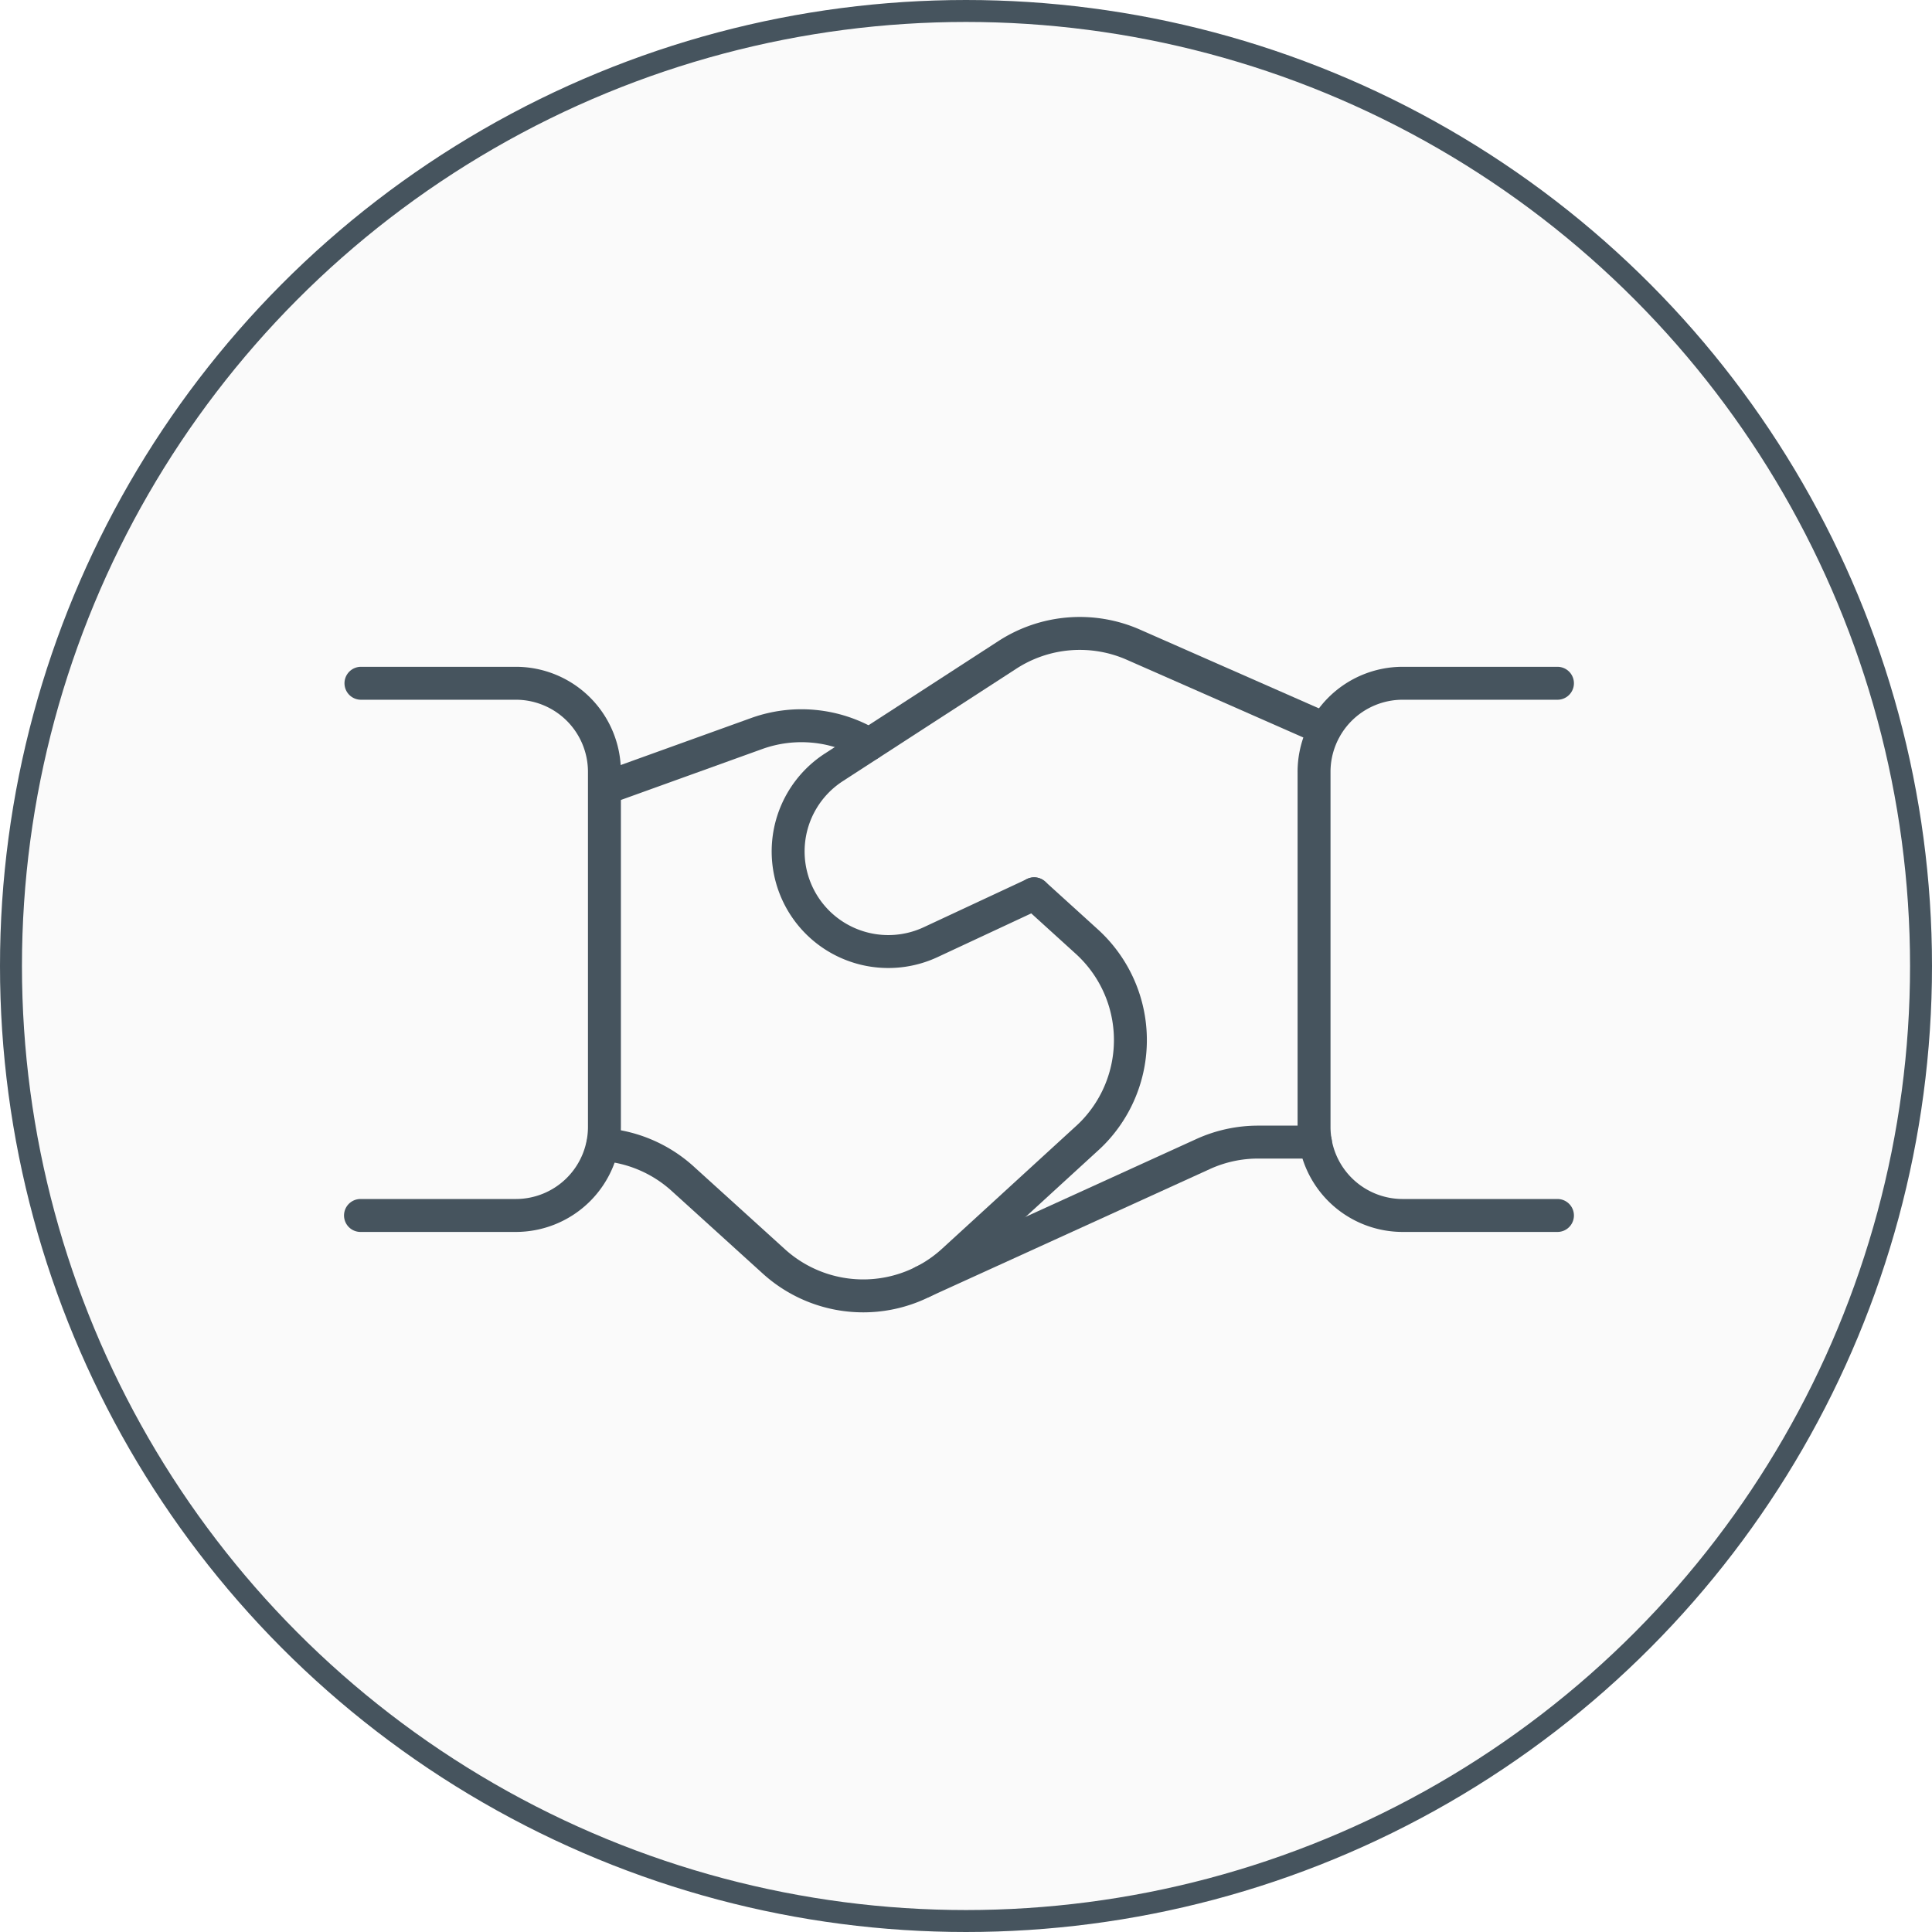 <svg xmlns="http://www.w3.org/2000/svg" width="88" height="88" viewBox="0 0 88 88"><g id="Gruppe_149" data-name="Gruppe 149" transform="translate(-591.309 -2530.298)"><g id="Gruppe_129" data-name="Gruppe 129" transform="translate(169.309 1919.541)"><circle id="Ellipse_5" data-name="Ellipse 5" cx="44" cy="44" r="44" transform="translate(422 610.757)" fill="#46545e" opacity="0.031"></circle><g id="Ellipse_9" data-name="Ellipse 9" transform="translate(422 610.757)" fill="none" stroke="#46545e" stroke-width="1"><circle cx="44" cy="44" r="44" stroke="none"></circle><circle cx="44" cy="44" r="43.5" fill="none"></circle></g></g><g id="handshake-deal-square" transform="translate(598.639 2537.937)"><path id="Pfad_57" data-name="Pfad 57" d="M3,31.991h7.072a4.039,4.039,0,0,0,2.857-1.182h0a4.039,4.039,0,0,0,1.182-2.857V11.789h0A4.039,4.039,0,0,0,12.93,8.932h0A4.039,4.039,0,0,0,10.072,7.75H3.021" transform="translate(6.09 15.733)" fill="none" stroke="#46545e" stroke-linecap="round" stroke-linejoin="round" stroke-width="1.5"></path><path id="Pfad_58" data-name="Pfad 58" d="M28.421,7.75H21.373a4.039,4.039,0,0,0-2.857,1.182h0a4.039,4.039,0,0,0-1.182,2.857V27.952h0a4.039,4.039,0,0,0,1.182,2.857h0a4.039,4.039,0,0,0,2.857,1.182h7.048" transform="translate(35.189 15.733)" fill="none" stroke="#46545e" stroke-linecap="round" stroke-linejoin="round" stroke-width="1.5"></path><path id="Pfad_59" data-name="Pfad 59" d="M29.324,14.647H26.718a6.036,6.036,0,0,0-2.512.545L11.458,21" transform="translate(23.262 29.735)" fill="none" stroke="#46545e" stroke-linecap="round" stroke-linejoin="round" stroke-width="1.5"></path><path id="Pfad_60" data-name="Pfad 60" d="M18.715,9.236h0a6.024,6.024,0,0,0-5.075-.509L6.67,11.239" transform="translate(13.541 17.029)" fill="none" stroke="#46545e" stroke-linecap="round" stroke-linejoin="round" stroke-width="1.5"></path><path id="Pfad_61" data-name="Pfad 61" d="M33.869,11.35,25.154,7.514h0a6.06,6.06,0,0,0-5.736.461L11.51,13.1h0a4.563,4.563,0,0,0-.585,7.209h0a4.566,4.566,0,0,0,4.994.754l4.715-2.2" transform="translate(19.141 14.212)" fill="none" stroke="#46545e" stroke-linecap="round" stroke-linejoin="round" stroke-width="1.5"></path><path id="Pfad_62" data-name="Pfad 62" d="M26.287,10.914l2.394,2.173h0a6.06,6.06,0,0,1,.422,8.56q-.189.209-.4.4L22.594,27.64h0a6.06,6.06,0,0,1-8.16.021l-4.2-3.809h0a6.06,6.06,0,0,0-3.591-1.515" transform="translate(13.486 22.157)" fill="none" stroke="#46545e" stroke-linecap="round" stroke-linejoin="round" stroke-width="1.5"></path><path id="Pfad_63" data-name="Pfad 63" d="M0,0H72.723V72.723H0Z" fill="none"></path></g></g></svg>